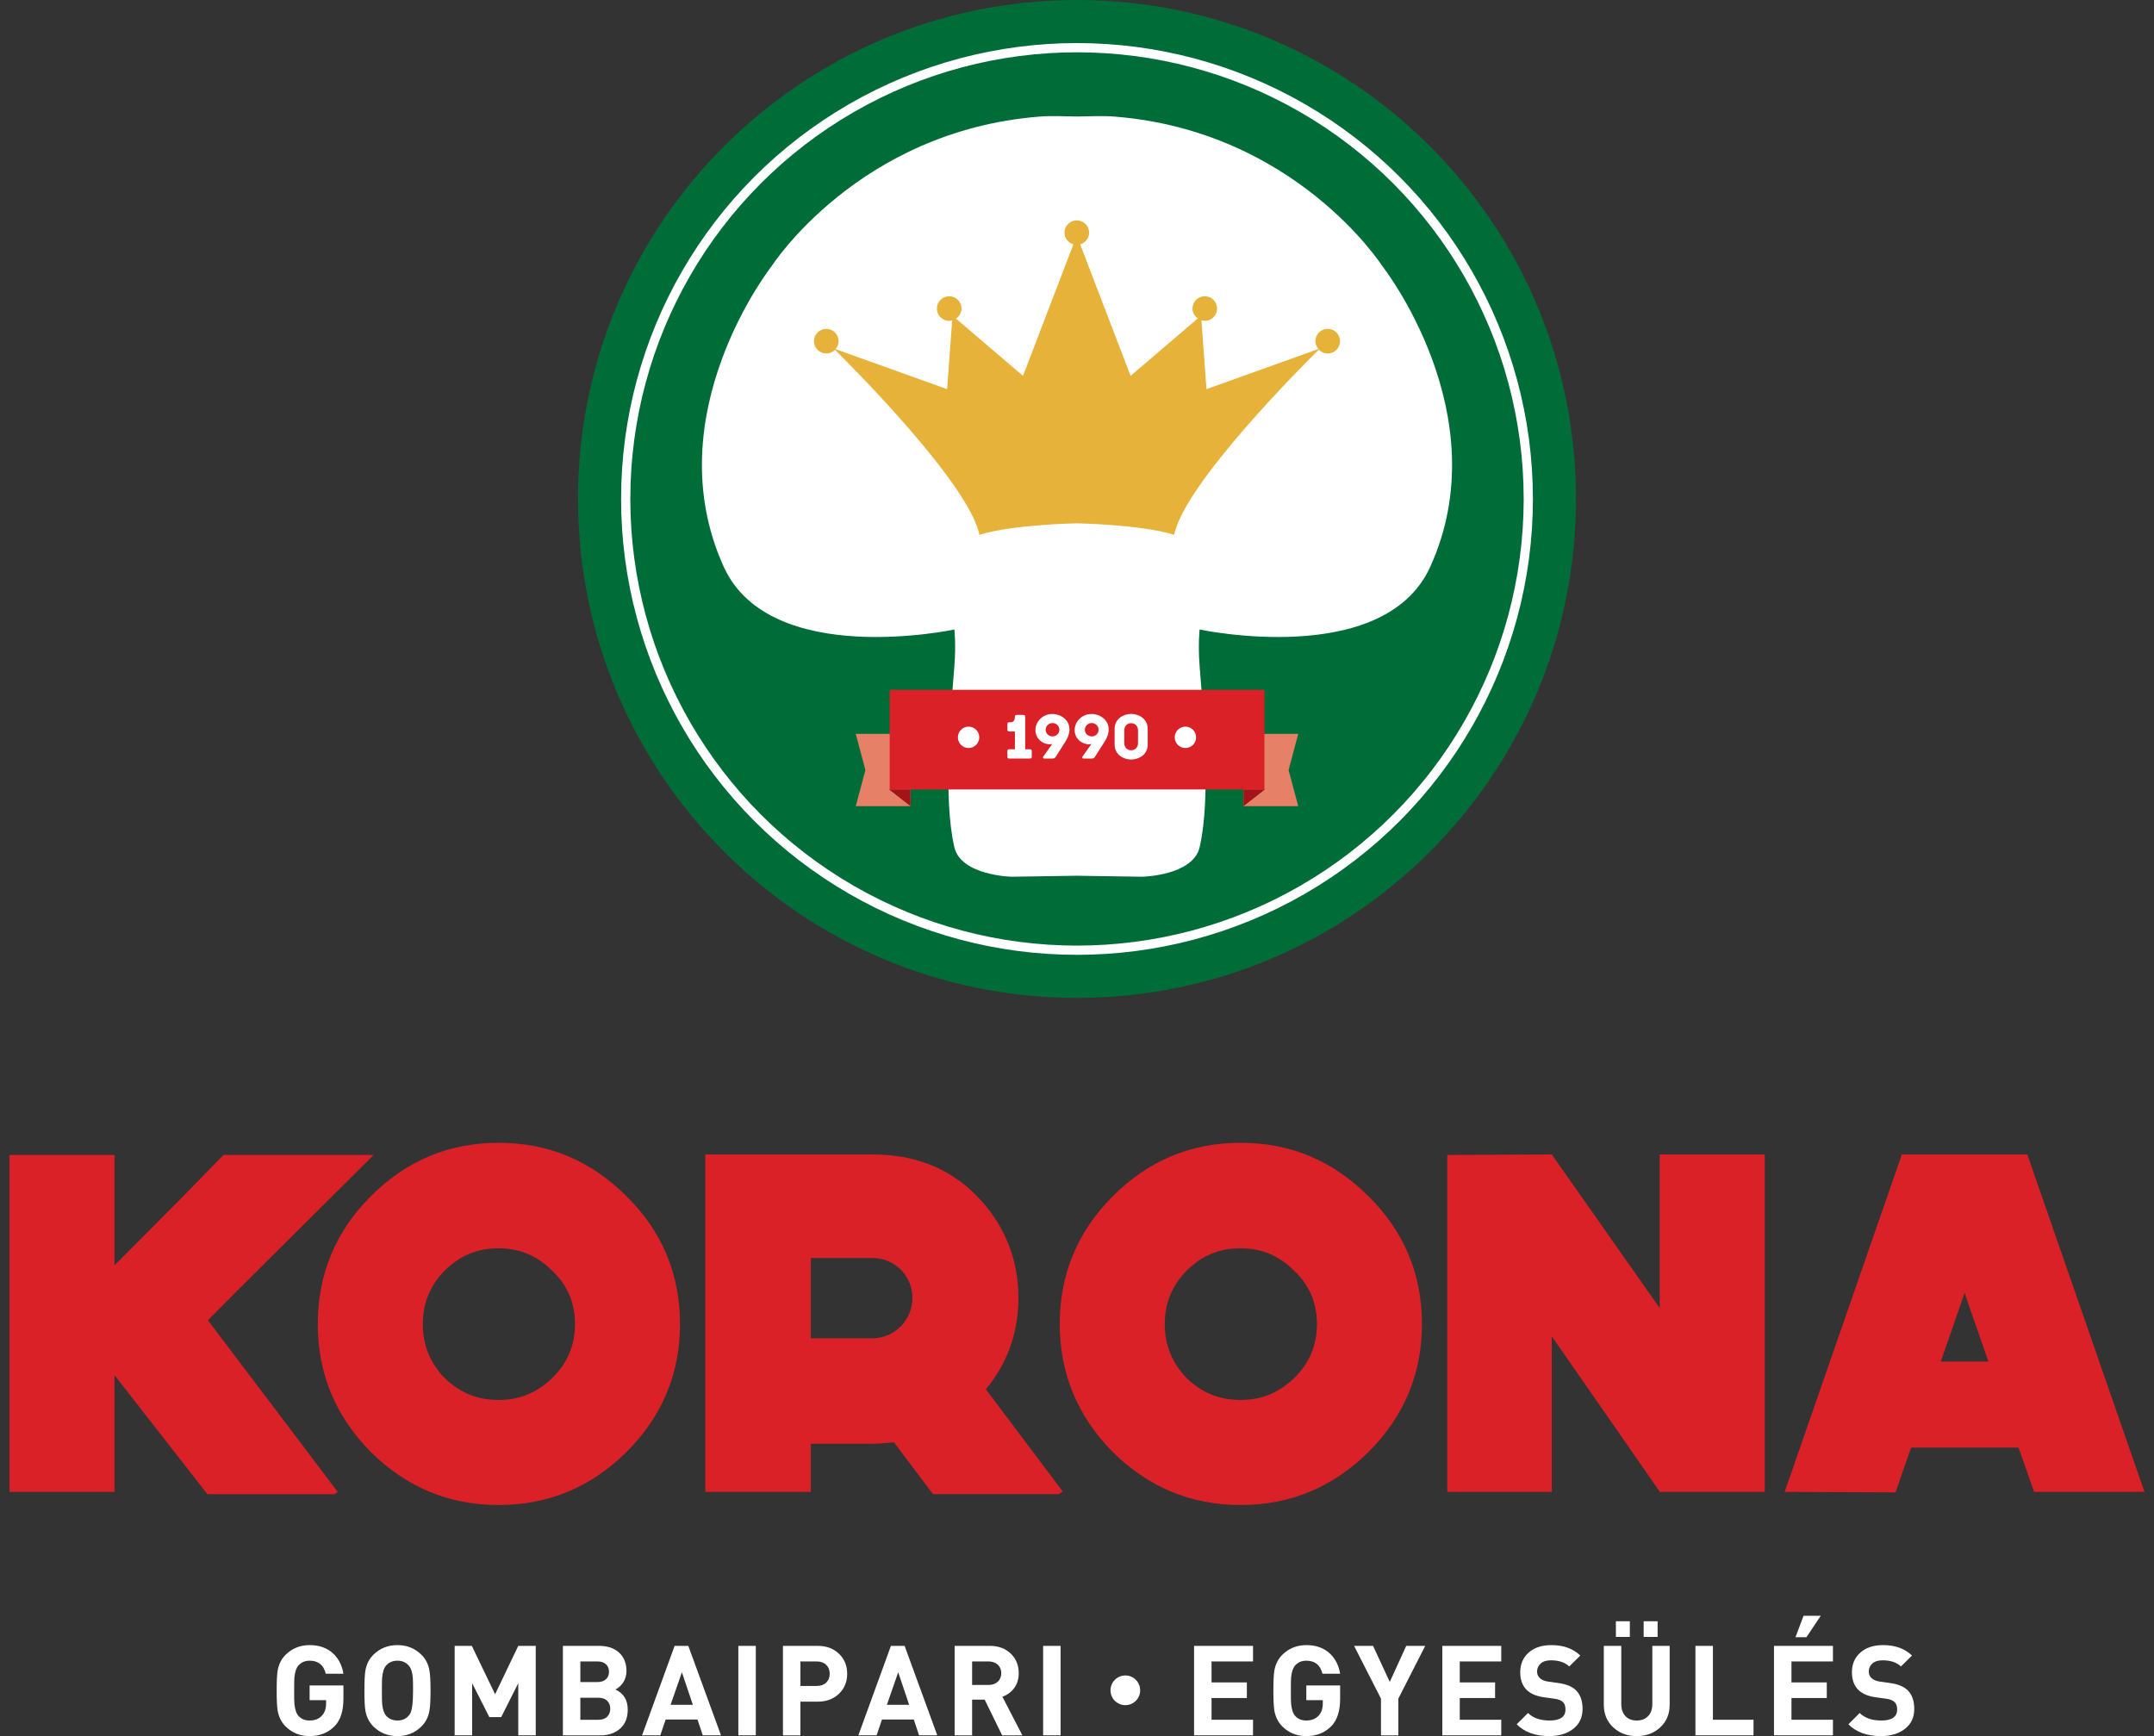 <?xml version="1.0" encoding="utf-8"?>
<!-- Generator: Adobe Illustrator 16.0.0, SVG Export Plug-In . SVG Version: 6.00 Build 0)  -->
<!DOCTYPE svg PUBLIC "-//W3C//DTD SVG 1.1//EN" "http://www.w3.org/Graphics/SVG/1.1/DTD/svg11.dtd">
<svg version="1.1" id="Layer_1" xmlns="http://www.w3.org/2000/svg" xmlns:xlink="http://www.w3.org/1999/xlink" x="0px" y="0px"
	 width="397px" height="320px" viewBox="0 0 397 320" enable-background="new 0 0 397 320" xml:space="preserve">
<rect x="0" y="0" width="397" height="320" fill="#333333" stroke="none"/>
<g>
	<g>
		<defs>
			<rect id="SVGID_1_" x="1.754" width="393.492" height="320"/>
		</defs>
		<clipPath id="SVGID_2_">
			<use xlink:href="#SVGID_1_"  overflow="visible"/>
		</clipPath>
		<path clip-path="url(#SVGID_2_)" fill="#FFFFFF" d="M351.54,311.497c-0.694-0.648-1.744-1.071-3.15-1.275l-1.945-0.275
			c-0.648-0.094-1.146-0.302-1.495-0.626c-0.347-0.324-0.521-0.728-0.521-1.206c0-0.6,0.221-1.098,0.66-1.493
			c0.44-0.393,1.07-0.592,1.889-0.592c1.467,0,2.594,0.381,3.382,1.135l2.038-2.014c-1.327-1.281-3.104-1.923-5.327-1.923
			c-1.761,0-3.158,0.46-4.193,1.38c-1.035,0.917-1.553,2.127-1.553,3.624c0,2.674,1.461,4.208,4.379,4.612l1.993,0.274
			c0.663,0.095,1.157,0.291,1.481,0.593c0.324,0.301,0.486,0.761,0.486,1.38c0,1.357-0.973,2.036-2.918,2.036
			c-1.731,0-3.059-0.461-3.985-1.388l-2.085,2.085c1.437,1.451,3.443,2.176,6.022,2.176c1.776,0,3.241-0.445,4.391-1.331
			c1.15-0.891,1.726-2.111,1.726-3.673C352.814,313.469,352.39,312.301,351.54,311.497 M332.407,297.828l-1.484,3.94h2.016
			l2.642-3.94H332.407z M337.827,316.991h-7.645v-4.009h6.509v-2.874h-6.509v-3.868h7.645v-2.873h-10.865v16.493h10.865V316.991z
			 M323.187,316.991h-7.482v-13.624h-3.221v16.493h10.703V316.991z M300.393,298.828h-2.572v2.896h2.572V298.828z M305.511,298.828
			h-2.571v2.896h2.571V298.828z M307.735,303.367h-3.197v10.728c0,0.939-0.259,1.682-0.777,2.221
			c-0.517,0.543-1.216,0.812-2.096,0.812c-0.881,0-1.574-0.269-2.085-0.812c-0.51-0.539-0.764-1.281-0.764-2.221v-10.728h-3.221
			v10.841c0,1.716,0.579,3.11,1.738,4.182c1.158,1.074,2.602,1.61,4.331,1.61c1.73,0,3.174-0.536,4.332-1.61
			c1.159-1.071,1.738-2.466,1.738-4.182V303.367z M290.406,311.497c-0.693-0.648-1.744-1.071-3.15-1.275l-1.945-0.275
			c-0.648-0.094-1.146-0.302-1.495-0.626c-0.347-0.324-0.521-0.728-0.521-1.206c0-0.6,0.221-1.098,0.66-1.493
			c0.441-0.393,1.07-0.592,1.889-0.592c1.467,0,2.594,0.381,3.382,1.135l2.038-2.014c-1.327-1.281-3.104-1.923-5.327-1.923
			c-1.761,0-3.158,0.46-4.193,1.38c-1.034,0.917-1.553,2.127-1.553,3.624c0,2.674,1.461,4.208,4.379,4.612l1.993,0.274
			c0.663,0.095,1.157,0.291,1.481,0.593c0.324,0.301,0.486,0.761,0.486,1.38c0,1.357-0.973,2.036-2.918,2.036
			c-1.73,0-3.058-0.461-3.985-1.388l-2.085,2.085c1.437,1.451,3.444,2.176,6.022,2.176c1.776,0,3.239-0.445,4.392-1.331
			c1.149-0.891,1.725-2.111,1.725-3.673C291.681,313.469,291.257,312.301,290.406,311.497 M276.693,316.991h-7.645v-4.009h6.51
			v-2.874h-6.51v-3.868h7.645v-2.873h-10.864v16.493h10.864V316.991z M259.182,303.367l-3.035,6.647l-3.081-6.647h-3.497
			l4.957,9.729v6.765h3.197v-6.765l4.958-9.729H259.182z M246.997,310.663h-6.232v2.712h3.035v0.626
			c0,0.928-0.247,1.659-0.741,2.202c-0.556,0.614-1.321,0.924-2.294,0.924c-0.863,0-1.552-0.283-2.061-0.856
			c-0.401-0.464-0.648-1.21-0.742-2.247c-0.03-0.279-0.046-1.082-0.046-2.409c0-1.328,0.016-2.132,0.046-2.41
			c0.094-1.019,0.341-1.761,0.744-2.225c0.524-0.585,1.214-0.879,2.064-0.879c1.597,0,2.587,0.804,2.973,2.409h3.254
			c-0.249-1.516-0.859-2.741-1.834-3.684c-1.129-1.066-2.593-1.599-4.387-1.599c-1.765,0-3.25,0.604-4.457,1.807
			c-0.743,0.742-1.222,1.692-1.438,2.85c-0.122,0.679-0.185,1.924-0.185,3.73c0,1.806,0.063,3.05,0.185,3.729
			c0.217,1.161,0.695,2.108,1.437,2.851c1.205,1.207,2.687,1.807,4.447,1.807c1.9,0,3.452-0.626,4.656-1.878
			c1.051-1.102,1.576-2.783,1.576-5.041V310.663z M230.942,316.991h-7.645v-4.009h6.51v-2.874h-6.51v-3.868h7.645v-2.873h-10.864
			v16.493h10.864V316.991z M195.477,303.367h-3.22v16.493h3.22V303.367z M183.894,309.973c-0.432,0.4-0.995,0.6-1.691,0.6h-3.034
			v-4.332h3.034c0.696,0,1.259,0.2,1.691,0.596c0.433,0.399,0.649,0.924,0.649,1.568S184.326,309.573,183.894,309.973
			 M184.751,312.749c0.864-0.31,1.567-0.811,2.107-1.505c0.603-0.788,0.904-1.731,0.904-2.828c0-1.437-0.472-2.624-1.414-3.567
			c-0.988-0.987-2.301-1.481-3.938-1.481h-6.463v16.493h3.22v-6.58h2.317l3.22,6.58h3.729L184.751,312.749z M163.462,314.23
			l2.085-5.999l2.015,5.999H163.462z M166.729,303.367h-2.525l-6,16.493h3.359l0.996-2.919h5.861l0.973,2.919h3.358L166.729,303.367
			z M152.273,310.143c-0.433,0.411-1.011,0.614-1.737,0.614h-3.012v-4.517h3.012c0.726,0,1.305,0.207,1.737,0.626
			c0.433,0.415,0.648,0.965,0.648,1.644S152.706,309.731,152.273,310.143 M154.706,304.895c-1.02-1.019-2.356-1.527-4.008-1.527
			h-6.394v16.493h3.22v-6.206h3.174c1.652,0,2.988-0.51,4.008-1.531c0.957-0.958,1.436-2.161,1.436-3.613
			C156.142,307.059,155.663,305.852,154.706,304.895 M139.301,303.367h-3.22v16.493h3.22V303.367z M123.596,314.23l2.085-5.999
			l2.015,5.999H123.596z M126.862,303.367h-2.524l-6,16.493h3.359l0.996-2.919h5.86l0.974,2.919h3.358L126.862,303.367z
			 M111.921,316.41c-0.371,0.385-0.904,0.581-1.599,0.581h-3.358v-4.058h3.358c0.695,0,1.228,0.192,1.599,0.569
			s0.556,0.859,0.556,1.448C112.477,315.539,112.292,316.025,111.921,316.41 M111.689,309.517c-0.37,0.347-0.896,0.521-1.575,0.521
			h-3.15v-3.797h3.15c0.68,0,1.205,0.174,1.575,0.521c0.371,0.347,0.556,0.807,0.556,1.38
			C112.245,308.71,112.06,309.17,111.689,309.517 M113.426,311.406c0.51-0.248,0.958-0.634,1.344-1.158
			c0.463-0.667,0.695-1.414,0.695-2.247c0-1.421-0.452-2.549-1.355-3.382c-0.903-0.837-2.15-1.252-3.741-1.252h-6.625v16.493h6.903
			c1.514,0,2.733-0.415,3.66-1.248c0.927-0.837,1.391-2.002,1.391-3.499C115.697,313.353,114.94,312.115,113.426,311.406
			 M98.74,303.367h-3.22l-4.268,8.918l-4.293-8.918h-3.16v16.493h3.22v-9.612l3.174,6.256h2.178l3.15-6.256v9.612h3.22V303.367z
			 M75.504,316.015c-0.54,0.742-1.29,1.112-2.246,1.112c-0.866,0-1.56-0.291-2.085-0.879c-0.401-0.464-0.648-1.207-0.742-2.225
			c-0.031-0.279-0.046-1.082-0.046-2.409c0-1.328,0.015-2.132,0.046-2.41c0.093-1.019,0.34-1.761,0.742-2.225
			c0.525-0.585,1.22-0.879,2.085-0.879c0.849,0,1.536,0.294,2.061,0.879c0.417,0.464,0.671,1.206,0.765,2.225
			c0.031,0.339,0.046,1.143,0.046,2.41C76.13,313.979,75.922,315.445,75.504,316.015 M79.142,307.884
			c-0.201-1.142-0.679-2.092-1.437-2.85c-1.205-1.203-2.687-1.807-4.447-1.807c-1.777,0-3.267,0.604-4.472,1.807
			c-0.741,0.742-1.22,1.692-1.436,2.85c-0.123,0.679-0.186,1.924-0.186,3.73c0,1.806,0.063,3.05,0.186,3.729
			c0.216,1.161,0.695,2.108,1.436,2.851C69.991,319.4,71.481,320,73.258,320c1.76,0,3.242-0.6,4.447-1.807
			c0.757-0.758,1.236-1.708,1.437-2.851c0.139-0.693,0.208-1.938,0.208-3.729C79.35,309.822,79.28,308.578,79.142,307.884
			 M63.297,310.663h-6.232v2.712h3.034v0.626c0,0.928-0.247,1.659-0.741,2.202c-0.556,0.614-1.321,0.924-2.293,0.924
			c-0.865,0-1.552-0.283-2.062-0.856c-0.401-0.464-0.649-1.21-0.742-2.247c-0.031-0.279-0.046-1.082-0.046-2.409
			c0-1.328,0.015-2.132,0.046-2.41c0.092-1.019,0.34-1.761,0.744-2.225c0.527-0.585,1.216-0.879,2.067-0.879
			c1.595,0,2.584,0.804,2.973,2.409h3.251c-0.247-1.516-0.86-2.741-1.834-3.684c-1.129-1.066-2.59-1.599-4.386-1.599
			c-1.764,0-3.249,0.604-4.458,1.807c-0.741,0.742-1.222,1.692-1.438,2.85c-0.124,0.679-0.186,1.924-0.186,3.73
			c0,1.806,0.062,3.05,0.186,3.729c0.216,1.161,0.695,2.108,1.436,2.851C53.822,319.4,55.304,320,57.065,320
			c1.899,0,3.452-0.626,4.657-1.878c1.05-1.102,1.575-2.783,1.575-5.041V310.663z"/>
		<path clip-path="url(#SVGID_2_)" fill="#DA2128" d="M43.528,238.105l25.341-25.224H41.2l-8.463,8.657L21.11,233.224v-20.342H1.754
			v62.102H21.11v-21.506l17.115,21.929h23.458l0.562-0.423l-23.928-31.633L43.528,238.105z M105.975,244.067
			c0,3.853-1.343,7.167-4.212,9.95c-2.778,2.685-6.004,4.03-9.857,4.03c-3.944,0-7.169-1.346-9.947-4.03
			c-2.688-2.783-4.033-6.098-4.033-9.95c0-3.854,1.345-7.168,4.033-9.856c2.778-2.778,6.003-4.125,9.947-4.125
			c3.853,0,7.079,1.347,9.857,4.125C104.632,236.899,105.975,240.214,105.975,244.067 M115.475,267.635
			c6.541-6.541,9.857-14.425,9.857-23.567c0-9.23-3.316-17.118-9.857-23.569c-6.542-6.542-14.339-9.855-23.569-9.855
			c-9.229,0-17.026,3.313-23.569,9.855c-6.451,6.451-9.769,14.339-9.769,23.569c0,9.143,3.317,17.026,9.769,23.567
			c6.542,6.451,14.34,9.77,23.569,9.77C101.136,277.404,108.933,274.086,115.475,267.635 M168.166,239.229
			c0,4.03-3.226,7.436-7.347,7.436h-11.382v-14.784h11.382C164.94,231.881,168.166,235.195,168.166,239.229 M181.699,256.076
			c3.942-4.751,6.003-10.396,6.003-16.847c0-7.349-2.689-13.804-7.886-18.999c-5.199-5.199-11.651-7.439-18.998-7.439h-30.828
			v62.192h19.446v-8.872h11.382c1.343,0,2.688-0.177,3.942-0.268l7.204,9.563h23.21l0.681-0.514L181.699,256.076z M242.726,244.067
			c0,3.853-1.345,7.167-4.214,9.95c-2.776,2.685-6.002,4.03-9.855,4.03c-3.944,0-7.17-1.346-9.948-4.03
			c-2.687-2.783-4.032-6.098-4.032-9.95c0-3.854,1.346-7.168,4.032-9.856c2.778-2.778,6.004-4.125,9.948-4.125
			c3.854,0,7.079,1.347,9.855,4.125C241.381,236.899,242.726,240.214,242.726,244.067 M252.225,267.635
			c6.54-6.541,9.856-14.425,9.856-23.567c0-9.23-3.316-17.118-9.856-23.569c-6.543-6.542-14.341-9.855-23.568-9.855
			c-9.23,0-17.027,3.313-23.569,9.855c-6.453,6.451-9.769,14.339-9.769,23.569c0,9.143,3.316,17.026,9.769,23.567
			c6.542,6.451,14.339,9.77,23.569,9.77C237.884,277.404,245.682,274.086,252.225,267.635 M306.17,274.983h19.09v-62.192h-19.357
			v28.32l-19.895-28.32l-19.267,0.091v62.102h19.267v-28.677l19.983,28.768L306.17,274.983z M366.48,250.967h-8.781l4.391-12.635
			L366.48,250.967z M395.246,274.983l-21.599-62.192h-23.118l-21.599,62.192l20.432,0.091l2.869-8.246h19.805l2.867,8.155H395.246z"
			/>
		<path clip-path="url(#SVGID_2_)" fill="#FFFFFF" d="M207.41,314.299c1.512,0,2.735-1.229,2.735-2.737
			c0-1.513-1.224-2.738-2.735-2.738c-1.513,0-2.736,1.226-2.736,2.738C204.674,313.069,205.897,314.299,207.41,314.299"/>
		<path clip-path="url(#SVGID_2_)" fill="#006D38" d="M198.5,183.933c50.792,0,91.967-41.175,91.967-91.967
			c0-50.791-41.175-91.964-91.967-91.964s-91.967,41.174-91.967,91.964C106.533,142.758,147.708,183.933,198.5,183.933"/>
		<path clip-path="url(#SVGID_2_)" fill="#FFFFFF" d="M254.769,49.04c0,0-15.961-24.882-49.31-27.546
			c-2.472-0.197-4.653-0.031-6.959-0.018c-2.307-0.014-4.488-0.179-6.96,0.018c-33.349,2.664-49.308,27.546-49.308,27.546
			s-21.571,27.384-8.842,55.429c8.552,18.841,42.507,11.562,42.507,11.562s0.322,2.728,0,6.801c-0.697,8.845-2.1,24.247,0,33.326
			c1.213,5.236,10.543,5.442,10.543,5.442l12.06-0.183l12.06,0.183c0,0,9.332-0.206,10.542-5.442c2.101-9.079,0.698-24.48,0-33.326
			c-0.32-4.073,0-6.801,0-6.801s33.955,7.279,42.506-11.562C276.339,76.424,254.769,49.04,254.769,49.04"/>
		<path clip-path="url(#SVGID_2_)" fill="#E6B239" d="M246.977,62.886c0-1.252-1.017-2.268-2.27-2.268
			c-1.252,0-2.269,1.015-2.269,2.268c0,0.558,0.225,1.05,0.559,1.444l-20.634,7.399l-0.932-12.71c0.202,0.057,0.4,0.124,0.62,0.124
			c1.252,0,2.269-1.016,2.269-2.268c0-1.253-1.017-2.269-2.269-2.269c-1.253,0-2.268,1.016-2.268,2.269
			c0,0.764,0.403,1.407,0.982,1.818l-12.386,10.59l-9.293-24.249c0.943-0.276,1.645-1.111,1.645-2.143
			c0-1.252-1.016-2.268-2.268-2.268c-1.253,0-2.269,1.015-2.269,2.268c0,1.031,0.701,1.867,1.643,2.143l-9.291,24.249
			l-12.356-10.561c0.603-0.408,1.024-1.064,1.024-1.848c0-1.253-1.015-2.269-2.269-2.269c-1.252,0-2.268,1.016-2.268,2.269
			c0,1.252,1.015,2.268,2.268,2.268c0.195,0,0.367-0.063,0.547-0.11l-0.931,12.697l-20.573-7.378c0.344-0.396,0.571-0.9,0.571-1.466
			c0-1.252-1.015-2.268-2.268-2.268c-1.253,0-2.268,1.015-2.268,2.268c0,1.253,1.015,2.269,2.268,2.269
			c0.629,0,1.197-0.257,1.608-0.67c2.584,2.55,24.688,24.59,26.613,34.086c6.207-1.917,17.95-2.113,17.95-2.113
			s11.741,0.197,17.949,2.113c1.944-9.598,24.467-31.972,26.657-34.13c0.413,0.437,0.988,0.714,1.637,0.714
			C245.96,65.155,246.977,64.139,246.977,62.886"/>
		
			<circle clip-path="url(#SVGID_2_)" fill="none" stroke="#FFFFFF" stroke-width="1.701" stroke-miterlimit="10" cx="198.5" cy="91.967" r="83.177"/>
	</g>
	<polygon fill="#E68066" points="167.814,135.266 157.72,135.266 159.504,141.934 157.72,148.599 167.814,148.599 	"/>
	<polygon fill="#E68066" points="229.186,135.266 239.279,135.266 237.498,141.934 239.279,148.599 229.186,148.599 	"/>
	<rect x="163.98" y="127.148" fill="#DA2128" width="69.065" height="18.366"/>
	<polygon fill="#A21418" points="163.865,145.515 167.814,148.6 167.814,145.515 	"/>
	<polygon fill="#A21418" points="233.136,145.515 229.186,148.6 229.186,145.515 	"/>
	<g>
		<defs>
			<rect id="SVGID_3_" x="1.754" width="393.492" height="320"/>
		</defs>
		<clipPath id="SVGID_4_">
			<use xlink:href="#SVGID_3_"  overflow="visible"/>
		</clipPath>
		<path clip-path="url(#SVGID_4_)" fill="#FFFFFF" d="M178.518,137.875c1.086,0,1.969-0.882,1.969-1.969
			c0-1.089-0.882-1.971-1.969-1.971c-1.09,0-1.971,0.882-1.971,1.971C176.547,136.993,177.428,137.875,178.518,137.875"/>
		<path clip-path="url(#SVGID_4_)" fill="#FFFFFF" d="M218.483,137.875c1.086,0,1.968-0.882,1.968-1.969
			c0-1.089-0.882-1.971-1.968-1.971c-1.09,0-1.972,0.882-1.972,1.971C216.512,136.993,217.394,137.875,218.483,137.875"/>
		<path clip-path="url(#SVGID_4_)" fill="#FFFFFF" d="M209.747,136.956c0,0.784-0.525,1.333-1.272,1.333
			c-0.746,0-1.261-0.549-1.261-1.333v-2.325c0-0.783,0.515-1.333,1.261-1.333c0.747,0,1.272,0.55,1.272,1.333V136.956z
			 M208.475,131.588c-1.346,0-3.044,0.843-3.044,2.776v2.863c0,1.93,1.698,2.774,3.044,2.774c1.359,0,3.058-0.844,3.058-2.774
			v-2.863C211.532,132.431,209.834,131.588,208.475,131.588 M202.481,134.51c0,0.686-0.563,1.225-1.259,1.225
			c-0.699,0-1.274-0.539-1.274-1.225c0-0.685,0.575-1.238,1.274-1.238C201.918,133.272,202.481,133.825,202.481,134.51
			 M204.339,134.423c0-1.761-1.637-2.824-3.154-2.824c-1.725,0-3.12,1.345-3.12,2.996c0,1.469,1.248,2.593,2.654,2.593
			c0.147,0,0.295-0.026,0.441-0.048l-1.639,2.299c-0.122,0.159-0.062,0.378,0.158,0.378h1.554c0.27,0,0.439-0.096,0.587-0.341
			l1.518-2.373c0.318-0.488,0.624-0.991,0.807-1.529C204.292,135.122,204.339,134.792,204.339,134.423 M195.253,134.51
			c0,0.686-0.562,1.225-1.26,1.225c-0.698,0-1.272-0.539-1.272-1.225c0-0.685,0.575-1.238,1.272-1.238
			C194.691,133.272,195.253,133.825,195.253,134.51 M197.113,134.423c0-1.761-1.639-2.824-3.157-2.824
			c-1.724,0-3.118,1.345-3.118,2.996c0,1.469,1.247,2.593,2.652,2.593c0.147,0,0.296-0.026,0.442-0.048l-1.641,2.299
			c-0.122,0.159-0.06,0.378,0.16,0.378h1.554c0.269,0,0.44-0.096,0.587-0.341l1.515-2.373c0.318-0.488,0.624-0.991,0.807-1.529
			C197.062,135.122,197.113,134.792,197.113,134.423 M189.81,138.107h-0.858v-5.979v-0.037c-0.011-0.258-0.144-0.321-0.353-0.321
			h-1.186c-0.208,0-0.341,0.063-0.355,0.321c0,0.926-0.539,1.037-0.771,1.037h-0.269c-0.282,0-0.354,0.124-0.354,0.355v0.99
			c0,0.232,0.073,0.354,0.354,0.354h1.039v3.28h-1.039c-0.282,0-0.354,0.135-0.354,0.355v1.001c0,0.22,0.073,0.354,0.354,0.354
			h3.791c0.282,0,0.355-0.133,0.355-0.354v-1.001C190.165,138.242,190.091,138.107,189.81,138.107"/>
	</g>
</g>
</svg>
